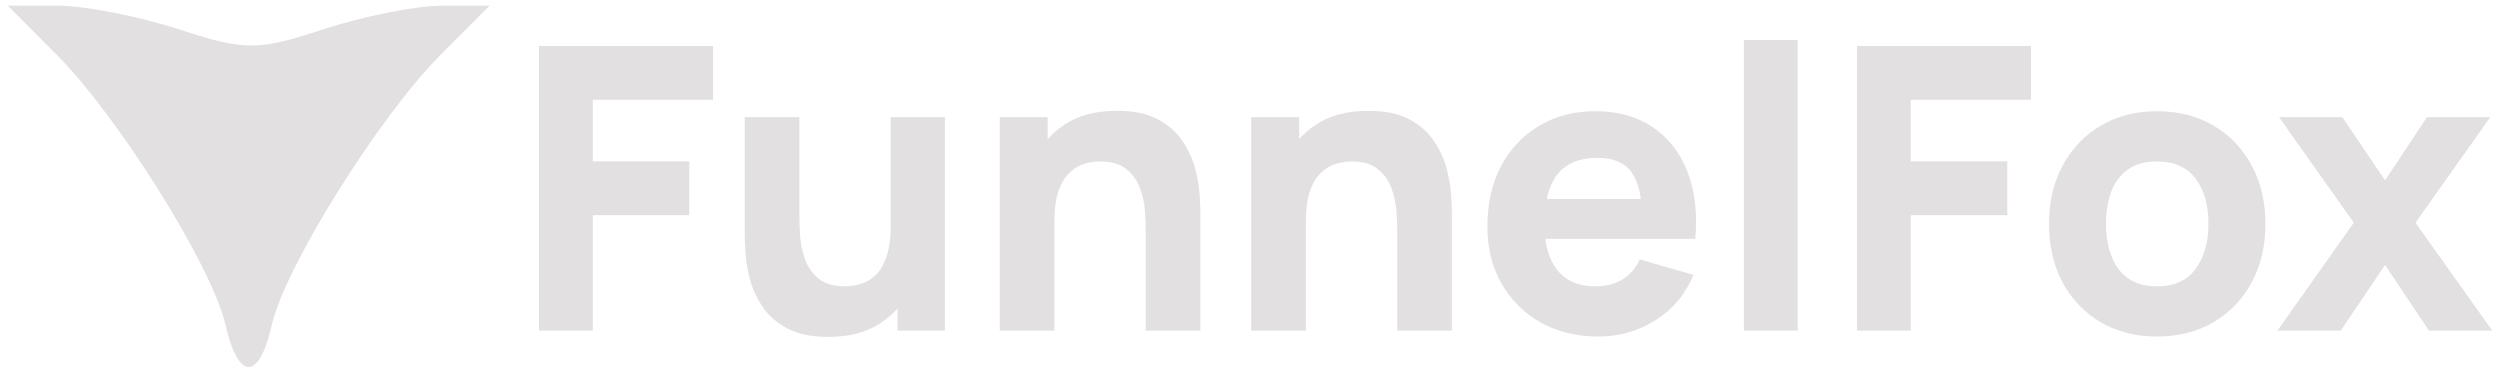 <?xml version="1.0" encoding="UTF-8"?> <svg xmlns="http://www.w3.org/2000/svg" width="161" height="24" viewBox="0 0 161 24" fill="none"><path d="M34.711 21.29V2.963H45.92V6.425H38.176V10.396H44.391V13.857H38.176V21.29H34.711Z" fill="#E2E0E0"></path><path d="M53.339 21.697C52.261 21.697 51.382 21.515 50.703 21.15C50.023 20.785 49.493 20.323 49.111 19.763C48.737 19.203 48.47 18.622 48.308 18.019C48.147 17.408 48.049 16.852 48.015 16.352C47.981 15.851 47.964 15.486 47.964 15.257V7.545H51.48V14.036C51.48 14.349 51.497 14.752 51.531 15.245C51.565 15.728 51.671 16.216 51.849 16.708C52.027 17.2 52.316 17.612 52.715 17.943C53.123 18.274 53.696 18.439 54.435 18.439C54.732 18.439 55.05 18.392 55.39 18.299C55.73 18.206 56.048 18.027 56.345 17.765C56.642 17.493 56.884 17.099 57.071 16.581C57.266 16.055 57.364 15.368 57.364 14.519L59.351 15.461C59.351 16.547 59.13 17.565 58.689 18.515C58.247 19.466 57.581 20.234 56.689 20.819C55.806 21.404 54.689 21.697 53.339 21.697ZM57.797 21.29V16.734H57.364V7.545H60.854V21.29H57.797Z" fill="#E2E0E0"></path><path d="M73.788 21.29V14.799C73.788 14.485 73.771 14.086 73.737 13.603C73.703 13.111 73.597 12.618 73.418 12.126C73.24 11.634 72.947 11.223 72.54 10.892C72.14 10.561 71.572 10.396 70.833 10.396C70.536 10.396 70.217 10.442 69.878 10.536C69.538 10.629 69.219 10.811 68.922 11.083C68.625 11.346 68.379 11.736 68.184 12.254C67.997 12.771 67.903 13.459 67.903 14.316L65.916 13.374C65.916 12.288 66.137 11.269 66.579 10.319C67.02 9.369 67.683 8.601 68.566 8.016C69.457 7.43 70.578 7.137 71.928 7.137C73.007 7.137 73.885 7.32 74.565 7.685C75.244 8.049 75.77 8.512 76.144 9.072C76.526 9.632 76.798 10.217 76.959 10.828C77.12 11.431 77.218 11.982 77.252 12.483C77.286 12.983 77.303 13.348 77.303 13.577V21.29H73.788ZM64.388 21.29V7.545H67.47V12.101H67.903V21.29H64.388Z" fill="#E2E0E0"></path><path d="M89.982 21.29V14.799C89.982 14.485 89.965 14.086 89.931 13.603C89.897 13.111 89.791 12.618 89.613 12.126C89.434 11.634 89.141 11.223 88.734 10.892C88.335 10.561 87.766 10.396 87.027 10.396C86.73 10.396 86.412 10.442 86.072 10.536C85.732 10.629 85.414 10.811 85.117 11.083C84.82 11.346 84.573 11.736 84.378 12.254C84.191 12.771 84.098 13.459 84.098 14.316L82.111 13.374C82.111 12.288 82.332 11.269 82.773 10.319C83.215 9.369 83.877 8.601 84.76 8.016C85.652 7.43 86.772 7.137 88.123 7.137C89.201 7.137 90.08 7.32 90.759 7.685C91.438 8.049 91.965 8.512 92.338 9.072C92.721 9.632 92.992 10.217 93.153 10.828C93.315 11.431 93.412 11.982 93.446 12.483C93.48 12.983 93.497 13.348 93.497 13.577V21.29H89.982ZM80.582 21.29V7.545H83.665V12.101H84.098V21.29H80.582Z" fill="#E2E0E0"></path><path d="M102.947 21.672C101.538 21.672 100.294 21.37 99.216 20.768C98.146 20.157 97.305 19.322 96.694 18.261C96.091 17.192 95.789 15.97 95.789 14.595C95.789 13.094 96.087 11.787 96.681 10.675C97.275 9.564 98.095 8.703 99.139 8.092C100.183 7.473 101.385 7.163 102.744 7.163C104.187 7.163 105.414 7.502 106.424 8.181C107.435 8.86 108.182 9.814 108.666 11.045C109.15 12.275 109.32 13.722 109.176 15.384H105.749V14.112C105.749 12.712 105.524 11.706 105.074 11.095C104.633 10.476 103.907 10.166 102.896 10.166C101.716 10.166 100.846 10.527 100.285 11.248C99.734 11.961 99.457 13.017 99.457 14.417C99.457 15.698 99.734 16.691 100.285 17.395C100.846 18.091 101.665 18.439 102.744 18.439C103.423 18.439 104.004 18.291 104.488 17.994C104.972 17.697 105.342 17.268 105.597 16.708L109.061 17.701C108.543 18.957 107.724 19.932 106.603 20.628C105.49 21.324 104.272 21.672 102.947 21.672ZM98.388 15.384V12.814H107.507V15.384H98.388Z" fill="#E2E0E0"></path><path d="M112.306 21.29V2.581H115.77V21.29H112.306Z" fill="#E2E0E0"></path><path d="M119.589 21.29V2.963H130.797V6.425H123.053V10.396H129.269V13.857H123.053V21.29H119.589Z" fill="#E2E0E0"></path><path d="M138.913 21.672C137.529 21.672 136.315 21.362 135.271 20.743C134.226 20.123 133.411 19.271 132.825 18.184C132.248 17.09 131.959 15.834 131.959 14.417C131.959 12.983 132.256 11.723 132.851 10.637C133.445 9.543 134.265 8.69 135.309 8.079C136.353 7.468 137.555 7.163 138.913 7.163C140.298 7.163 141.512 7.473 142.556 8.092C143.609 8.711 144.428 9.568 145.014 10.663C145.6 11.749 145.893 13 145.893 14.417C145.893 15.843 145.596 17.103 145.002 18.197C144.416 19.283 143.596 20.136 142.543 20.755C141.499 21.366 140.289 21.672 138.913 21.672ZM138.913 18.439C140.026 18.439 140.854 18.066 141.397 17.319C141.949 16.564 142.225 15.597 142.225 14.417C142.225 13.195 141.945 12.22 141.384 11.49C140.832 10.76 140.009 10.396 138.913 10.396C138.158 10.396 137.538 10.565 137.054 10.905C136.57 11.244 136.209 11.715 135.971 12.317C135.742 12.92 135.627 13.62 135.627 14.417C135.627 15.648 135.903 16.628 136.455 17.357C137.016 18.078 137.835 18.439 138.913 18.439Z" fill="#E2E0E0"></path><path d="M146.668 21.29L151.584 14.341L146.77 7.545H150.846L153.597 11.617L156.297 7.545H160.373L155.558 14.341L160.5 21.29H156.424L153.597 17.064L150.744 21.29H146.668Z" fill="#E2E0E0"></path><path fill-rule="evenodd" clip-rule="evenodd" d="M3.656 3.531C7.632 7.519 13.677 17.192 14.523 20.918C15.347 24.543 16.683 24.543 17.507 20.918C18.354 17.192 24.399 7.519 28.374 3.531L31.53 0.364H28.488C26.815 0.364 23.36 1.051 20.811 1.891C16.604 3.276 15.747 3.276 11.524 1.891C8.966 1.051 5.439 0.364 3.686 0.364H0.5L3.656 3.531Z" fill="#E2E0E0"></path></svg> 